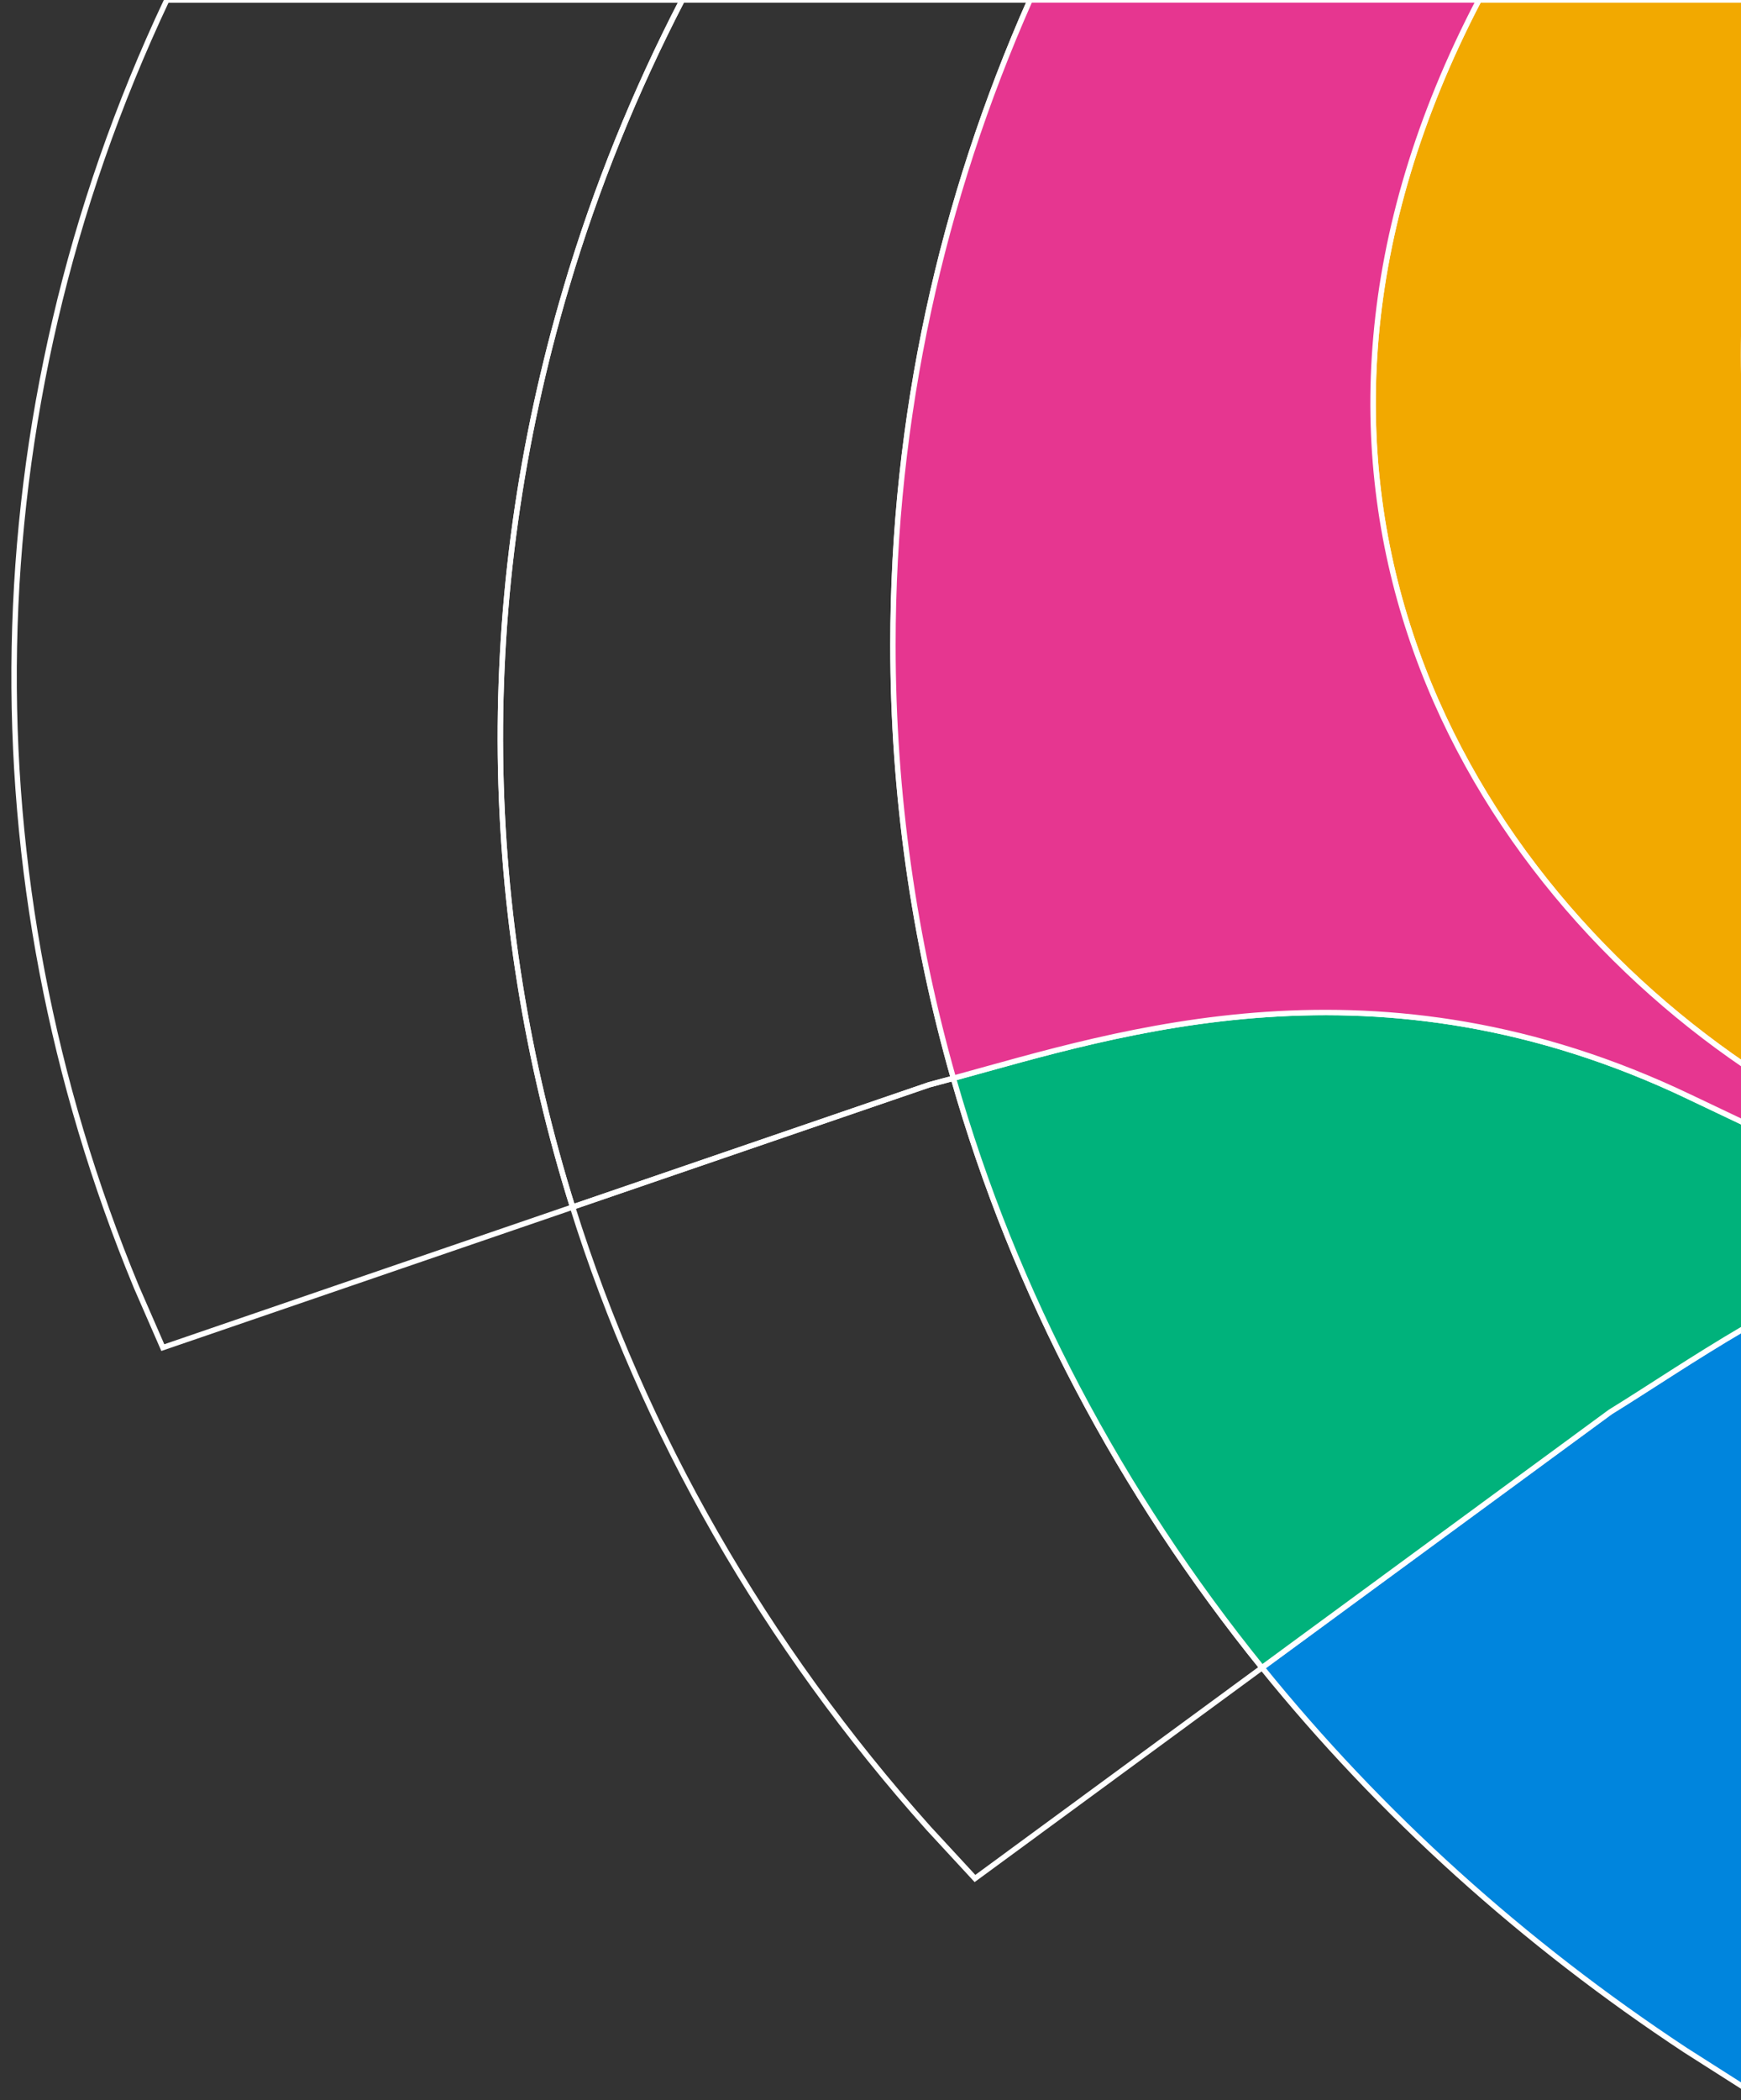 <svg width="141" height="170" viewBox="0 0 141 170" fill="none" xmlns="http://www.w3.org/2000/svg">
<rect x="0" y="0" width="141" height="170" fill="#333333" stroke="none"/>
<g id="Group">
<path id="Vector" d="M102.211 134.995L130.416 114.298C133.536 112.373 137.123 109.94 141.281 107.507L141.281 169L136.511 165.963C123.37 157.3 111.792 146.844 102.211 134.995Z" fill="#0085DD" stroke="white" stroke-width="0.438" stroke-miterlimit="10"/>
<path id="Vector_2" d="M77.217 87.285C82.188 104.717 90.771 120.853 102.209 134.997L78.961 152.06L75.208 148C61.967 133.186 52.127 116.064 46.371 97.711L75.255 87.811C75.893 87.643 76.545 87.47 77.217 87.285Z" stroke="white" stroke-width="0.438" stroke-miterlimit="10"/>
<path id="Vector_3" d="M136.838 88.8C136.838 88.8 138.668 89.667 141.276 90.91L141.276 107.506C137.118 109.939 133.531 112.378 130.411 114.297L102.206 134.994C90.768 120.843 82.178 104.714 77.215 87.281C90.682 83.605 111.528 76.694 136.845 88.8L136.838 88.8Z" fill="#00B27B" stroke="white" stroke-width="0.438" stroke-miterlimit="10"/>
<path id="Vector_4" d="M119.782 -0.002L141.287 -0.002L141.287 25.155C141.174 27.576 141.174 29.938 141.287 32.233L141.287 86.235C117.653 70.136 99.934 38.014 119.782 -0.002Z" fill="#F2A900" stroke="white" stroke-width="0.438" stroke-miterlimit="10"/>
<path id="Vector_5" d="M45.882 23.202C38.337 48.562 38.989 74.149 46.374 97.709L13.186 109.086L11.043 104.172C-2.65 71.1 -2.43 33.783 13.505 0.006L55.25 0.006C51.444 7.359 48.29 15.101 45.882 23.207L45.882 23.202Z" stroke="white" stroke-width="0.438" stroke-miterlimit="10"/>
<path id="Vector_6" d="M45.882 23.199C48.291 15.099 51.444 7.351 55.25 -0.002L83.428 -0.002C76.263 16.145 72.323 33.757 72.323 52.2C72.323 64.312 74.027 76.066 77.221 87.281C76.549 87.466 75.897 87.64 75.258 87.807L46.374 97.707C38.989 74.153 38.343 48.559 45.882 23.199Z" stroke="white" stroke-width="0.438" stroke-miterlimit="10"/>
<path id="Vector_7" d="M136.843 88.799C111.526 76.693 90.68 83.604 77.213 87.28C74.02 76.065 72.316 64.312 72.316 52.2C72.316 33.757 76.255 16.145 83.421 -0.003L119.777 -0.003C99.929 38.007 117.641 70.129 141.281 86.234L141.281 90.909C138.673 89.666 136.843 88.799 136.843 88.799Z" fill="#E63690" stroke="white" stroke-width="0.438" stroke-miterlimit="10"/>
</g>
</svg>

